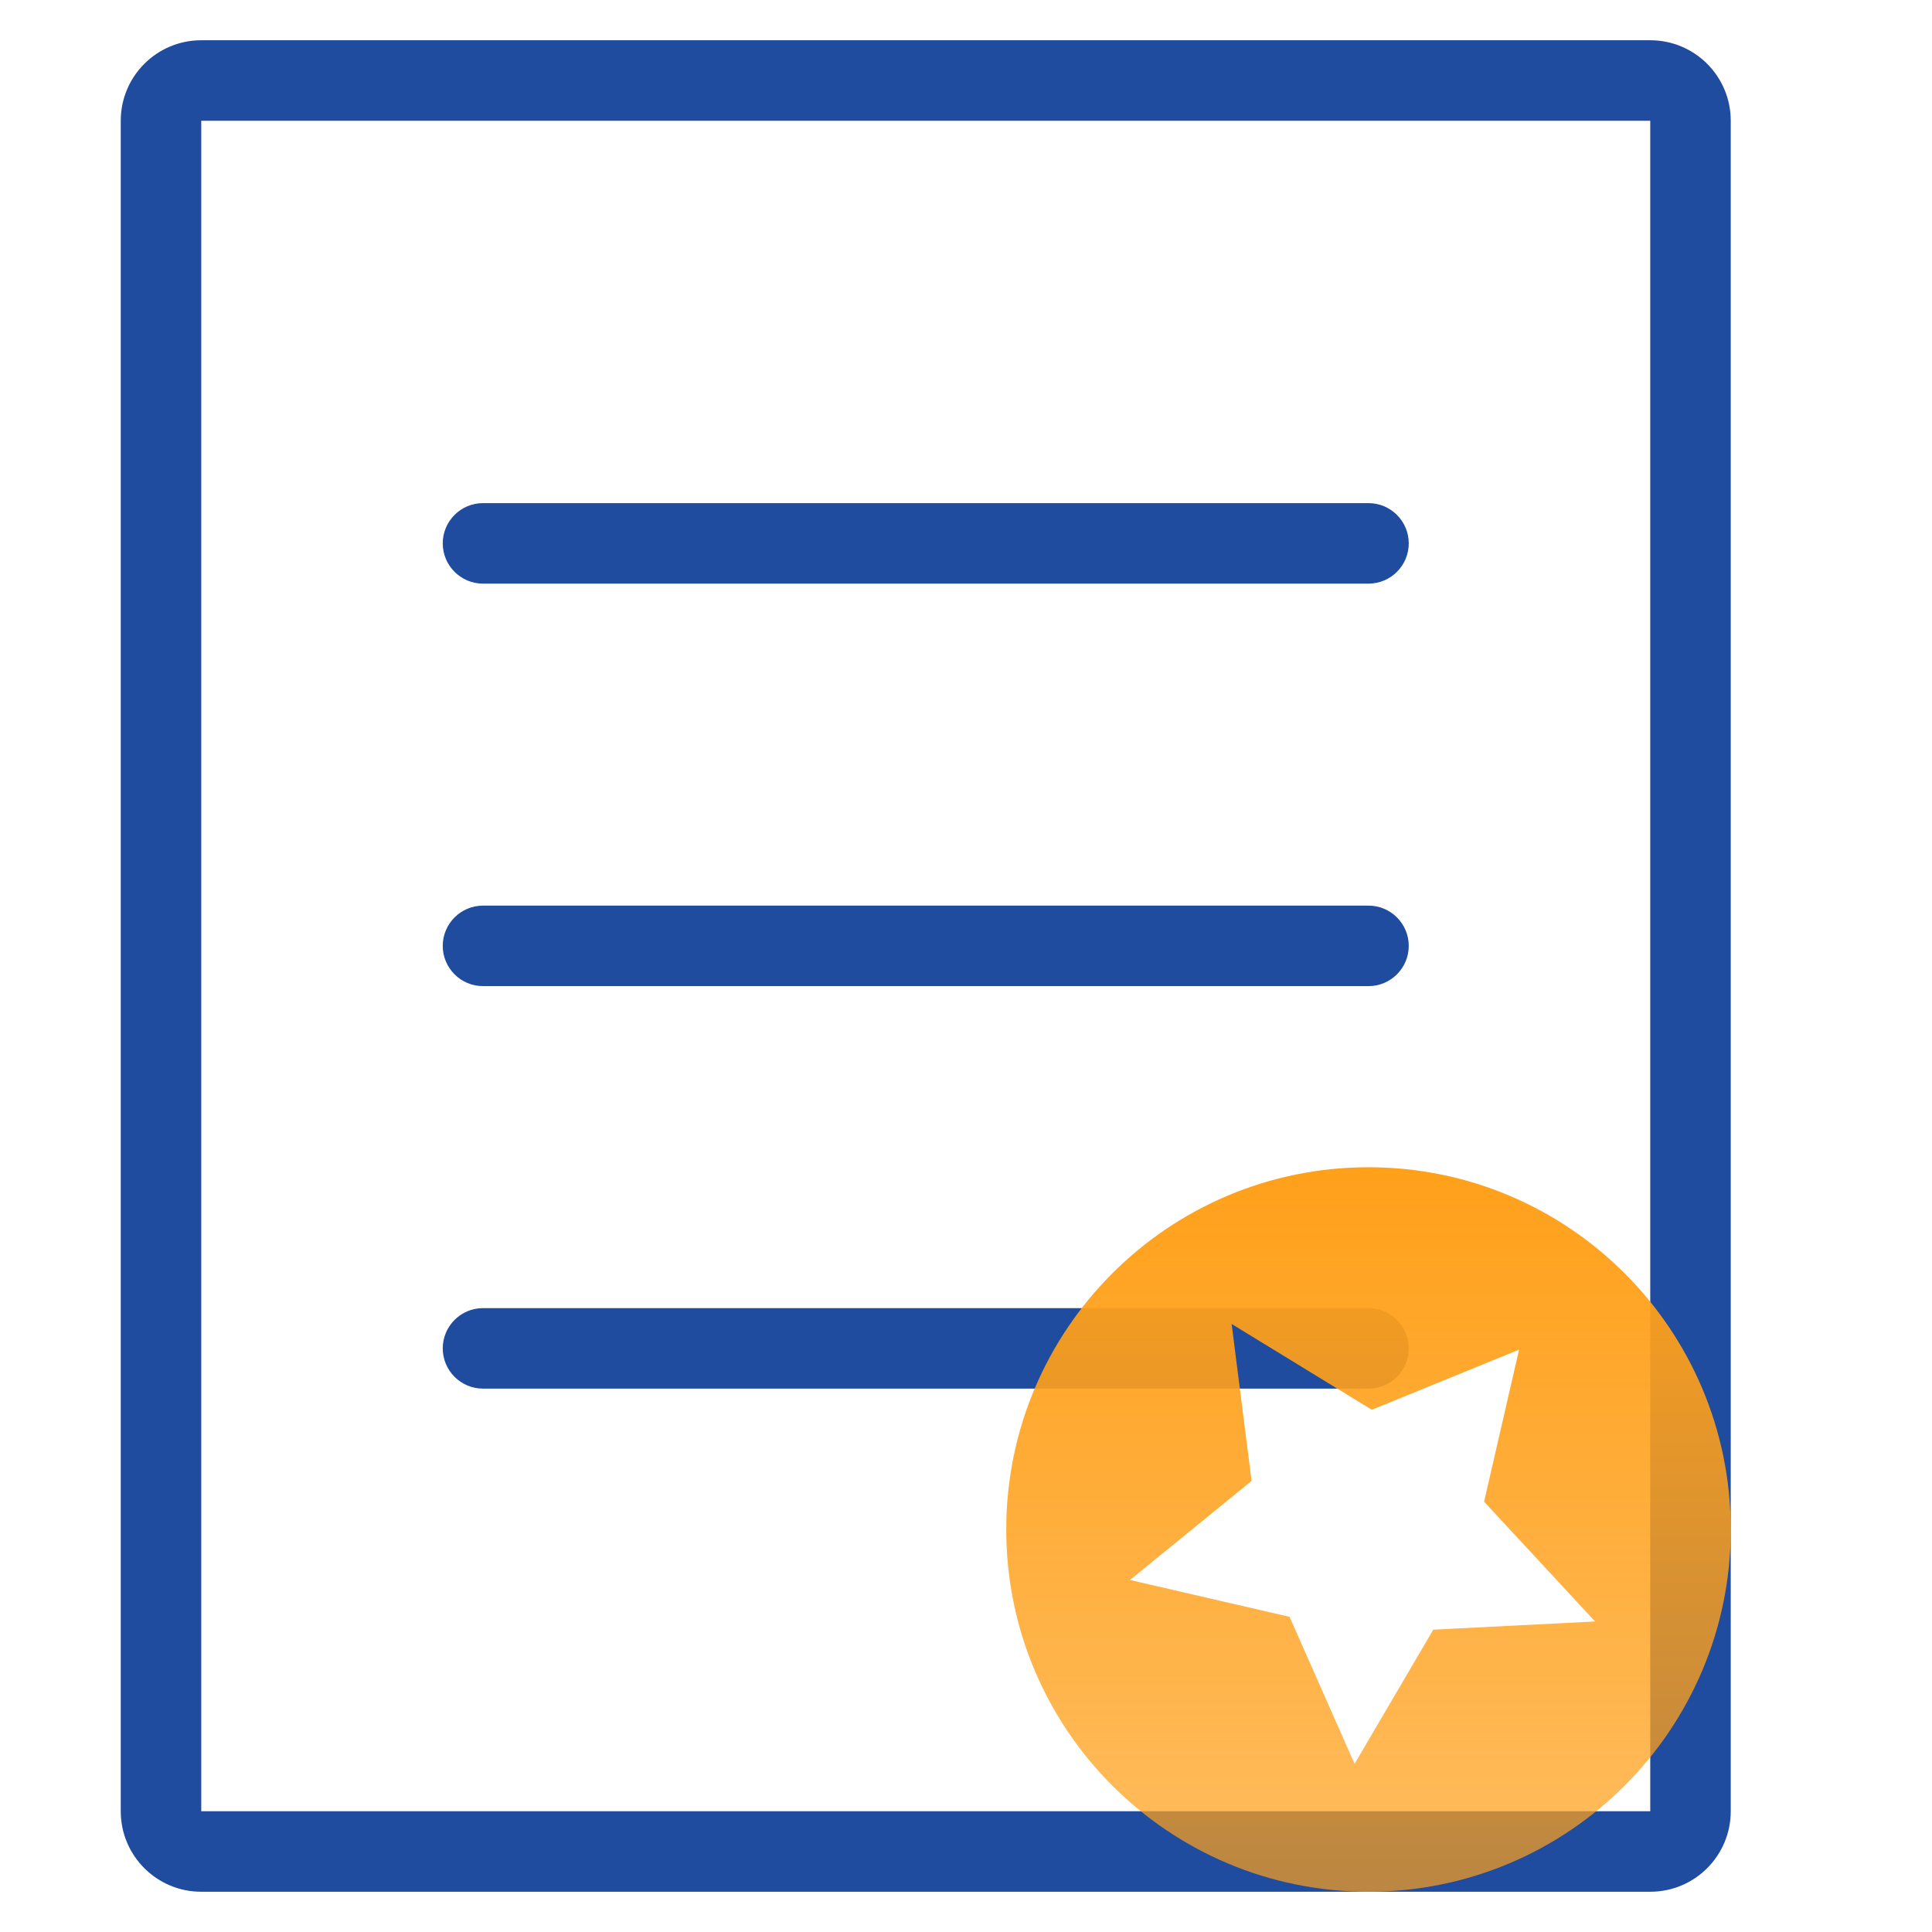 <?xml version="1.0" encoding="UTF-8"?>
<svg width="48px" height="48px" viewBox="0 0 48 48" version="1.1" xmlns="http://www.w3.org/2000/svg" xmlns:xlink="http://www.w3.org/1999/xlink">
    <!-- Generator: Sketch 56.3 (81716) - https://sketch.com -->
    <title>画板备份 4</title>
    <desc>Created with Sketch.</desc>
    <defs>
        <linearGradient x1="50%" y1="0%" x2="50%" y2="100%" id="linearGradient-1">
            <stop stop-color="#FFA01A" offset="0%"></stop>
            <stop stop-color="#FFA01A" stop-opacity="0.696" offset="100%"></stop>
        </linearGradient>
    </defs>
    <g id="画板备份-4" stroke="none" stroke-width="1" fill="none" fill-rule="evenodd">
        <g id="编组" fill-rule="nonzero">
            <rect id="矩形" x="0" y="0" width="48" height="48"></rect>
            <path d="M5,1 L41,1 C42.105,1 43,1.895 43,3 L43,45 C43,46.105 42.105,47 41,47 L5,47 C3.895,47 3,46.105 3,45 L3,3 C3,1.895 3.895,1 5,1 Z M5,3 L5,45 L41,45 L41,3 L5,3 Z" id="矩形" fill="#204CA0"></path>
            <path d="M12,14.5 L34,14.5 C34.552,14.5 35,14.052 35,13.5 C35,12.948 34.552,12.5 34,12.5 L12,12.5 C11.448,12.5 11,12.948 11,13.5 C11,14.052 11.448,14.5 12,14.5 Z" id="路径-96" fill="#204CA0"></path>
            <path d="M12,24.5 L34,24.5 C34.552,24.5 35,24.052 35,23.5 C35,22.948 34.552,22.5 34,22.5 L12,22.5 C11.448,22.5 11,22.948 11,23.5 C11,24.052 11.448,24.5 12,24.5 Z" id="路径-96-copy" fill="#204CA0"></path>
            <path d="M12,34.5 L34,34.5 C34.552,34.5 35,34.052 35,33.5 C35,32.948 34.552,32.5 34,32.5 L12,32.5 C11.448,32.5 11,32.948 11,33.5 C11,34.052 11.448,34.5 12,34.5 Z" id="路径-96-copy" fill="#204CA0"></path>
            <path d="M34,47 C29.029,47 25,42.971 25,38 C25,33.029 29.029,29 34,29 C38.971,29 43,33.029 43,38 C43,42.971 38.971,47 34,47 Z M35.609,40.489 L39.629,40.285 L36.872,37.309 L37.741,33.531 L34.082,35.025 L30.6,32.894 L31.095,36.793 L28.074,39.254 L32.039,40.17 L33.654,43.822 L35.609,40.489 Z" id="合并形状" fill="url(#linearGradient-1)" style="mix-blend-mode: multiply;"></path>
        </g>
    </g>
</svg>